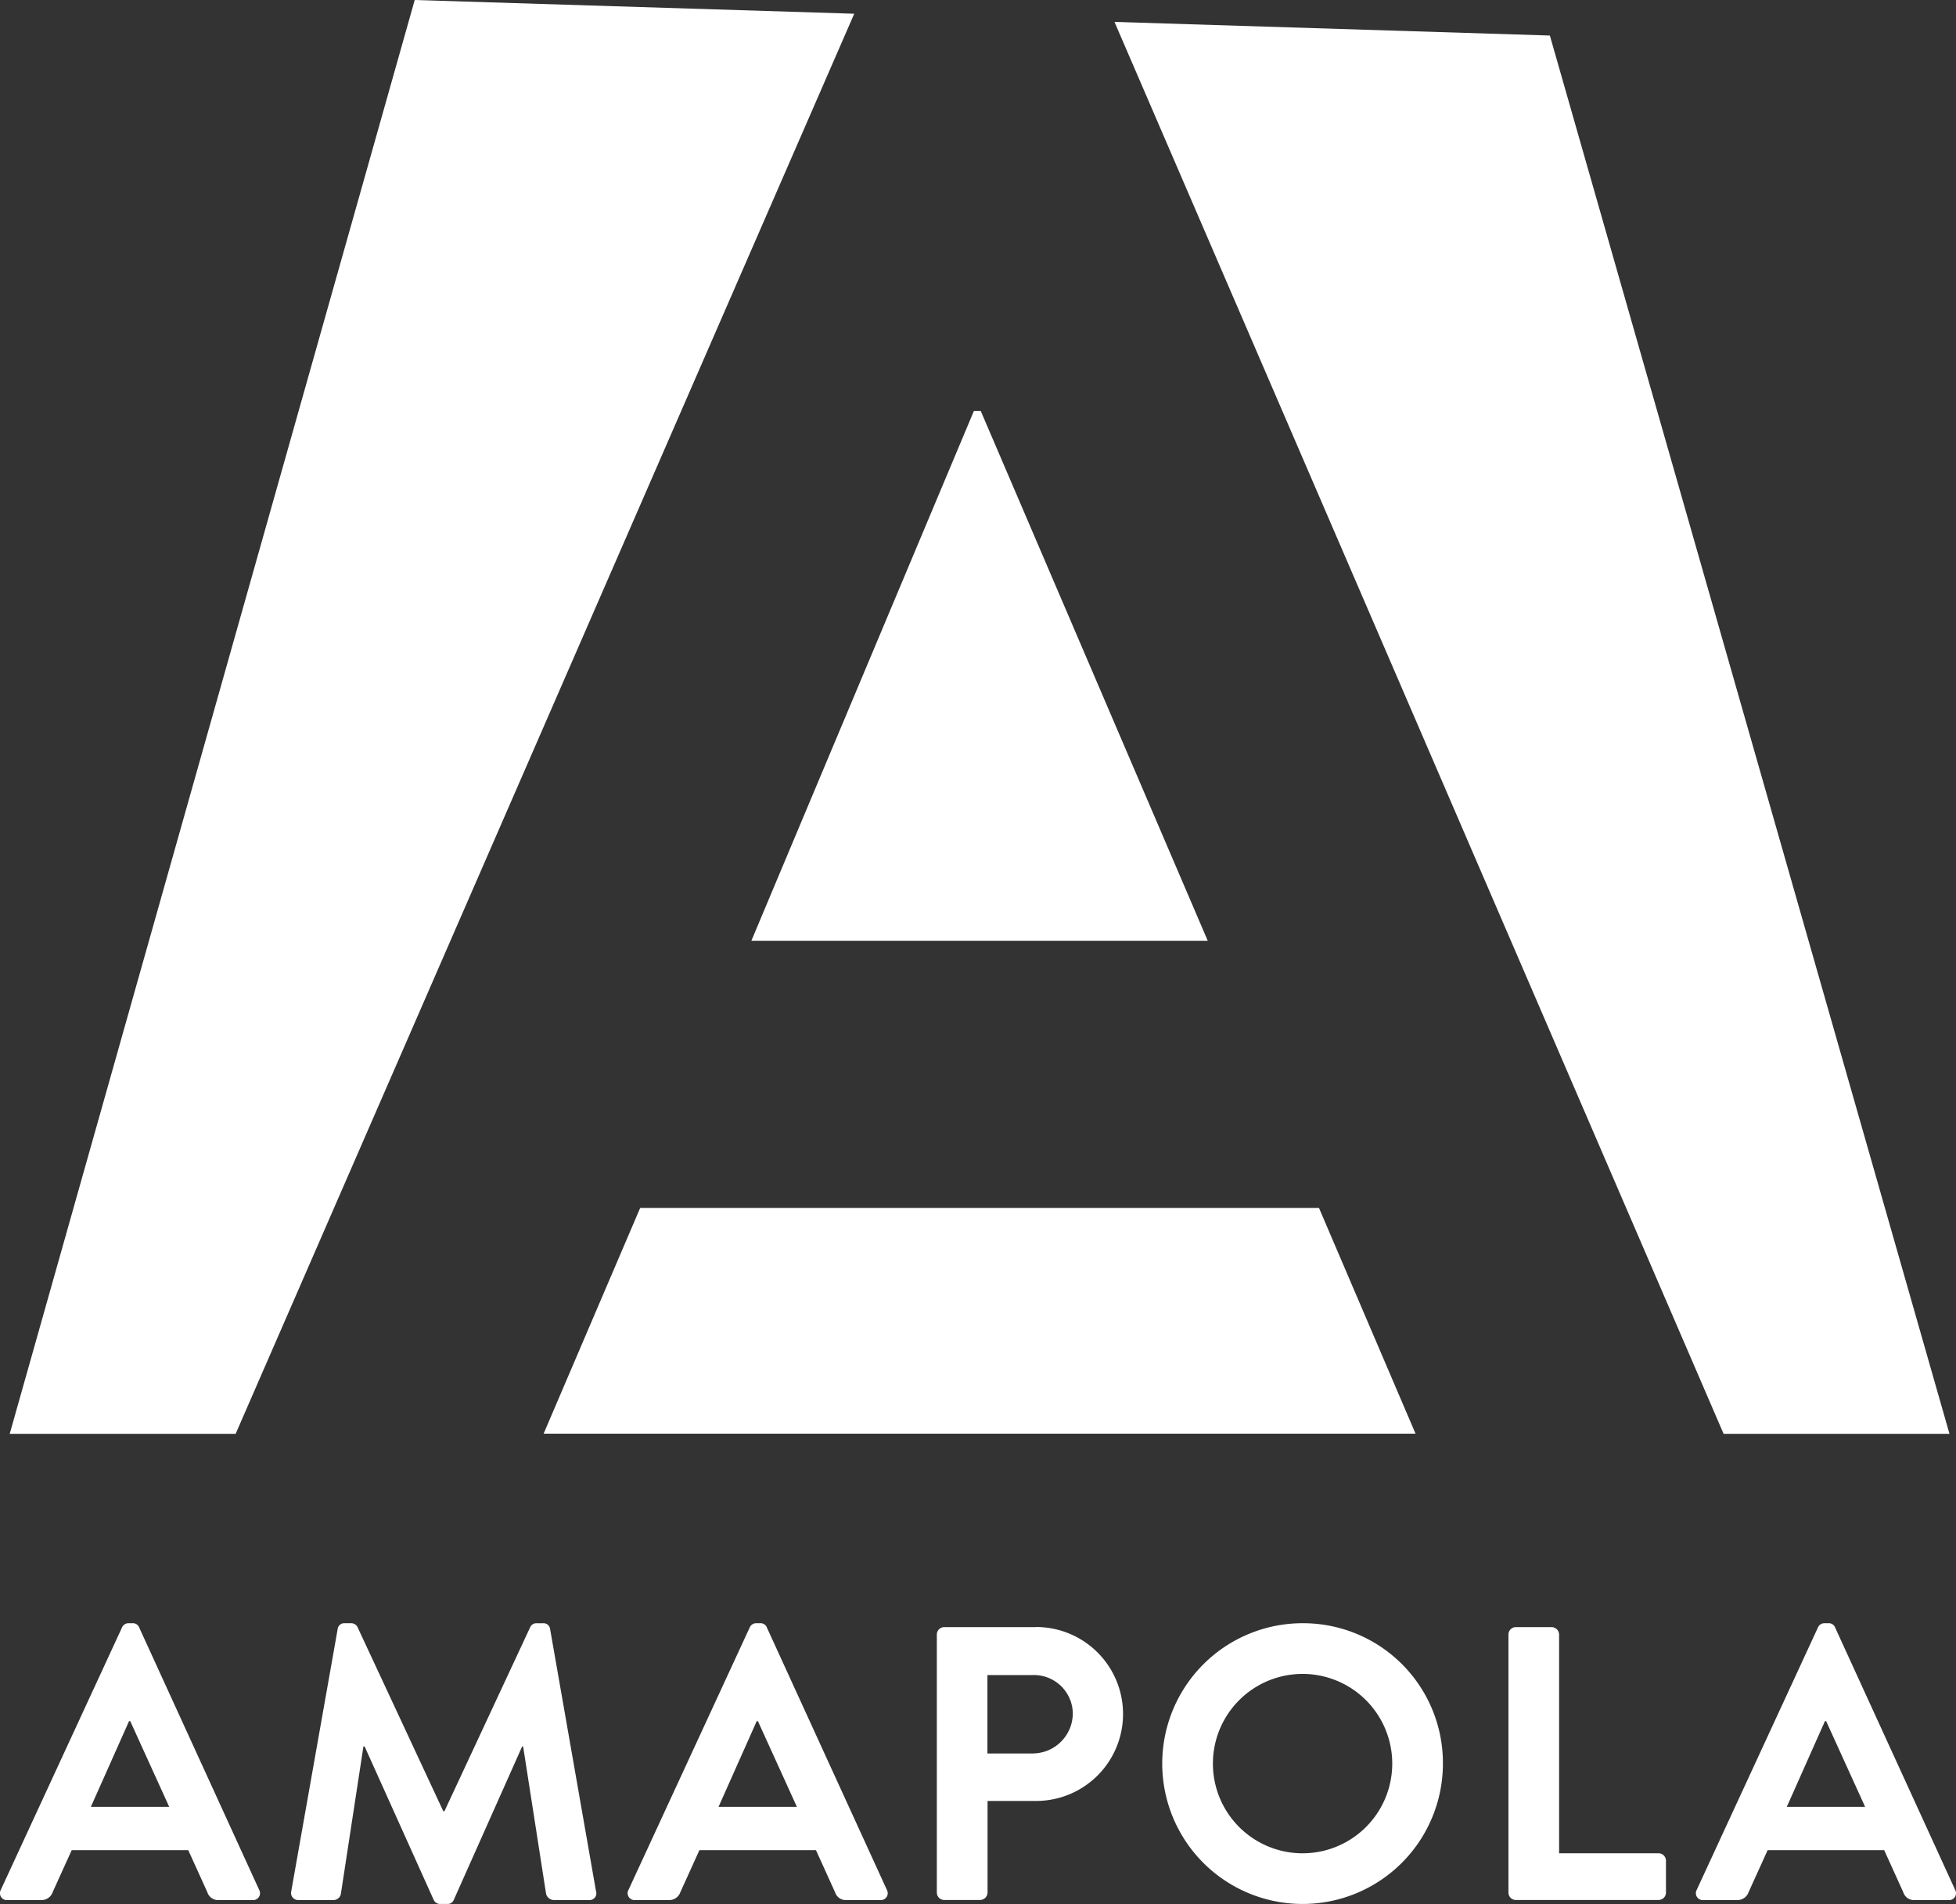 <svg id="Grupo_424" data-name="Grupo 424" xmlns="http://www.w3.org/2000/svg" width="77.339" height="75.266" viewBox="0 0 77.339 75.266">
  <rect x="0" y="0" width="77.339" height="75.266" fill="#333333" stroke="none"/>
  <path id="Trazado_377" data-name="Trazado 377" d="M554.148,7168.015a.263.263,0,0,0-.262-.169h-.155a.278.278,0,0,0-.262.169l-4.794,10.375a.272.272,0,0,0,.262.4h1.341a.463.463,0,0,0,.447-.308l.755-1.665h4.609l.755,1.665a.443.443,0,0,0,.447.308h1.341a.272.272,0,0,0,.262-.4Zm-1.911,7.091,1.511-3.391h.046l1.542,3.391Z" transform="translate(-548.645 -7103.679)" fill="#fff"/>
  <path id="Trazado_378" data-name="Trazado 378" d="M574.067,7168.078a.26.26,0,0,0-.278-.231h-.246a.265.265,0,0,0-.262.154l-3.392,7.276h-.046L566.452,7168a.28.28,0,0,0-.262-.154h-.246a.259.259,0,0,0-.277.231l-1.834,10.358a.282.282,0,0,0,.293.354h1.388a.3.3,0,0,0,.278-.23l.894-5.843h.046l2.728,6.058a.277.277,0,0,0,.262.17H570a.261.261,0,0,0,.262-.17l2.7-6.058H573l.91,5.843a.333.333,0,0,0,.293.23h1.4a.267.267,0,0,0,.278-.354Z" transform="translate(-552.316 -7103.679)" fill="#fff"/>
  <path id="Trazado_379" data-name="Trazado 379" d="M586.881,7168.015a.263.263,0,0,0-.262-.169h-.154a.278.278,0,0,0-.262.169l-4.794,10.375a.272.272,0,0,0,.262.4h1.341a.463.463,0,0,0,.447-.308l.755-1.665h4.609l.755,1.665a.443.443,0,0,0,.447.308h1.341a.272.272,0,0,0,.262-.4Zm-1.911,7.091,1.511-3.391h.046l1.542,3.391Z" transform="translate(-556.56 -7103.679)" fill="#fff"/>
  <path id="Trazado_380" data-name="Trazado 380" d="M601.416,7168.049h-3.623a.293.293,0,0,0-.293.294v10.2a.292.292,0,0,0,.293.292h1.419a.3.3,0,0,0,.293-.292v-3.622h1.927a3.438,3.438,0,1,0-.015-6.876Zm-.124,4.995H599.5v-3.1h1.788a1.538,1.538,0,0,1,1.588,1.5A1.589,1.589,0,0,1,601.293,7173.043Z" transform="translate(-560.458 -7103.728)" fill="#fff"/>
  <path id="Trazado_381" data-name="Trazado 381" d="M614.807,7167.846a5.549,5.549,0,1,0,5.549,5.564A5.526,5.526,0,0,0,614.807,7167.846Zm0,9.095a3.545,3.545,0,0,1,0-7.091,3.545,3.545,0,1,1,0,7.091Z" transform="translate(-563.304 -7103.679)" fill="#fff"/>
  <path id="Trazado_382" data-name="Trazado 382" d="M633.241,7176.99H629.31v-8.647a.3.3,0,0,0-.293-.294H627.6a.293.293,0,0,0-.293.294v10.2a.292.292,0,0,0,.293.292h5.642a.292.292,0,0,0,.293-.292v-1.264A.292.292,0,0,0,633.241,7176.99Z" transform="translate(-567.664 -7103.728)" fill="#fff"/>
  <path id="Trazado_383" data-name="Trazado 383" d="M647.336,7178.39l-4.748-10.375a.263.263,0,0,0-.262-.169h-.155a.277.277,0,0,0-.262.169l-4.794,10.375a.272.272,0,0,0,.262.4h1.341a.464.464,0,0,0,.447-.308l.755-1.665h4.609l.755,1.665a.442.442,0,0,0,.447.308h1.341A.272.272,0,0,0,647.336,7178.39Zm-6.659-3.284,1.51-3.391h.046l1.542,3.391Z" transform="translate(-570.029 -7103.679)" fill="#fff"/>
  <path id="Trazado_384" data-name="Trazado 384" d="M580.811,7146.2l-3.817,8.922H611.47l-3.817-8.922Z" transform="translate(-555.5 -7098.447)" fill="#fff"/>
  <path id="Trazado_385" data-name="Trazado 385" d="M639.779,7140.173l-15.8-55.275-17.215-.539,24.084,55.814Z" transform="translate(-562.698 -7083.493)" fill="#fff"/>
  <path id="Trazado_386" data-name="Trazado 386" d="M565.166,7083.218l-16.014,56.68h8.933l24.459-56.137Z" transform="translate(-548.768 -7083.218)" fill="#fff"/>
  <path id="Trazado_387" data-name="Trazado 387" d="M596.628,7104.637l-8.8,20.947h18.044l-8.977-20.947Z" transform="translate(-558.119 -7088.396)" fill="#fff"/>
</svg>
